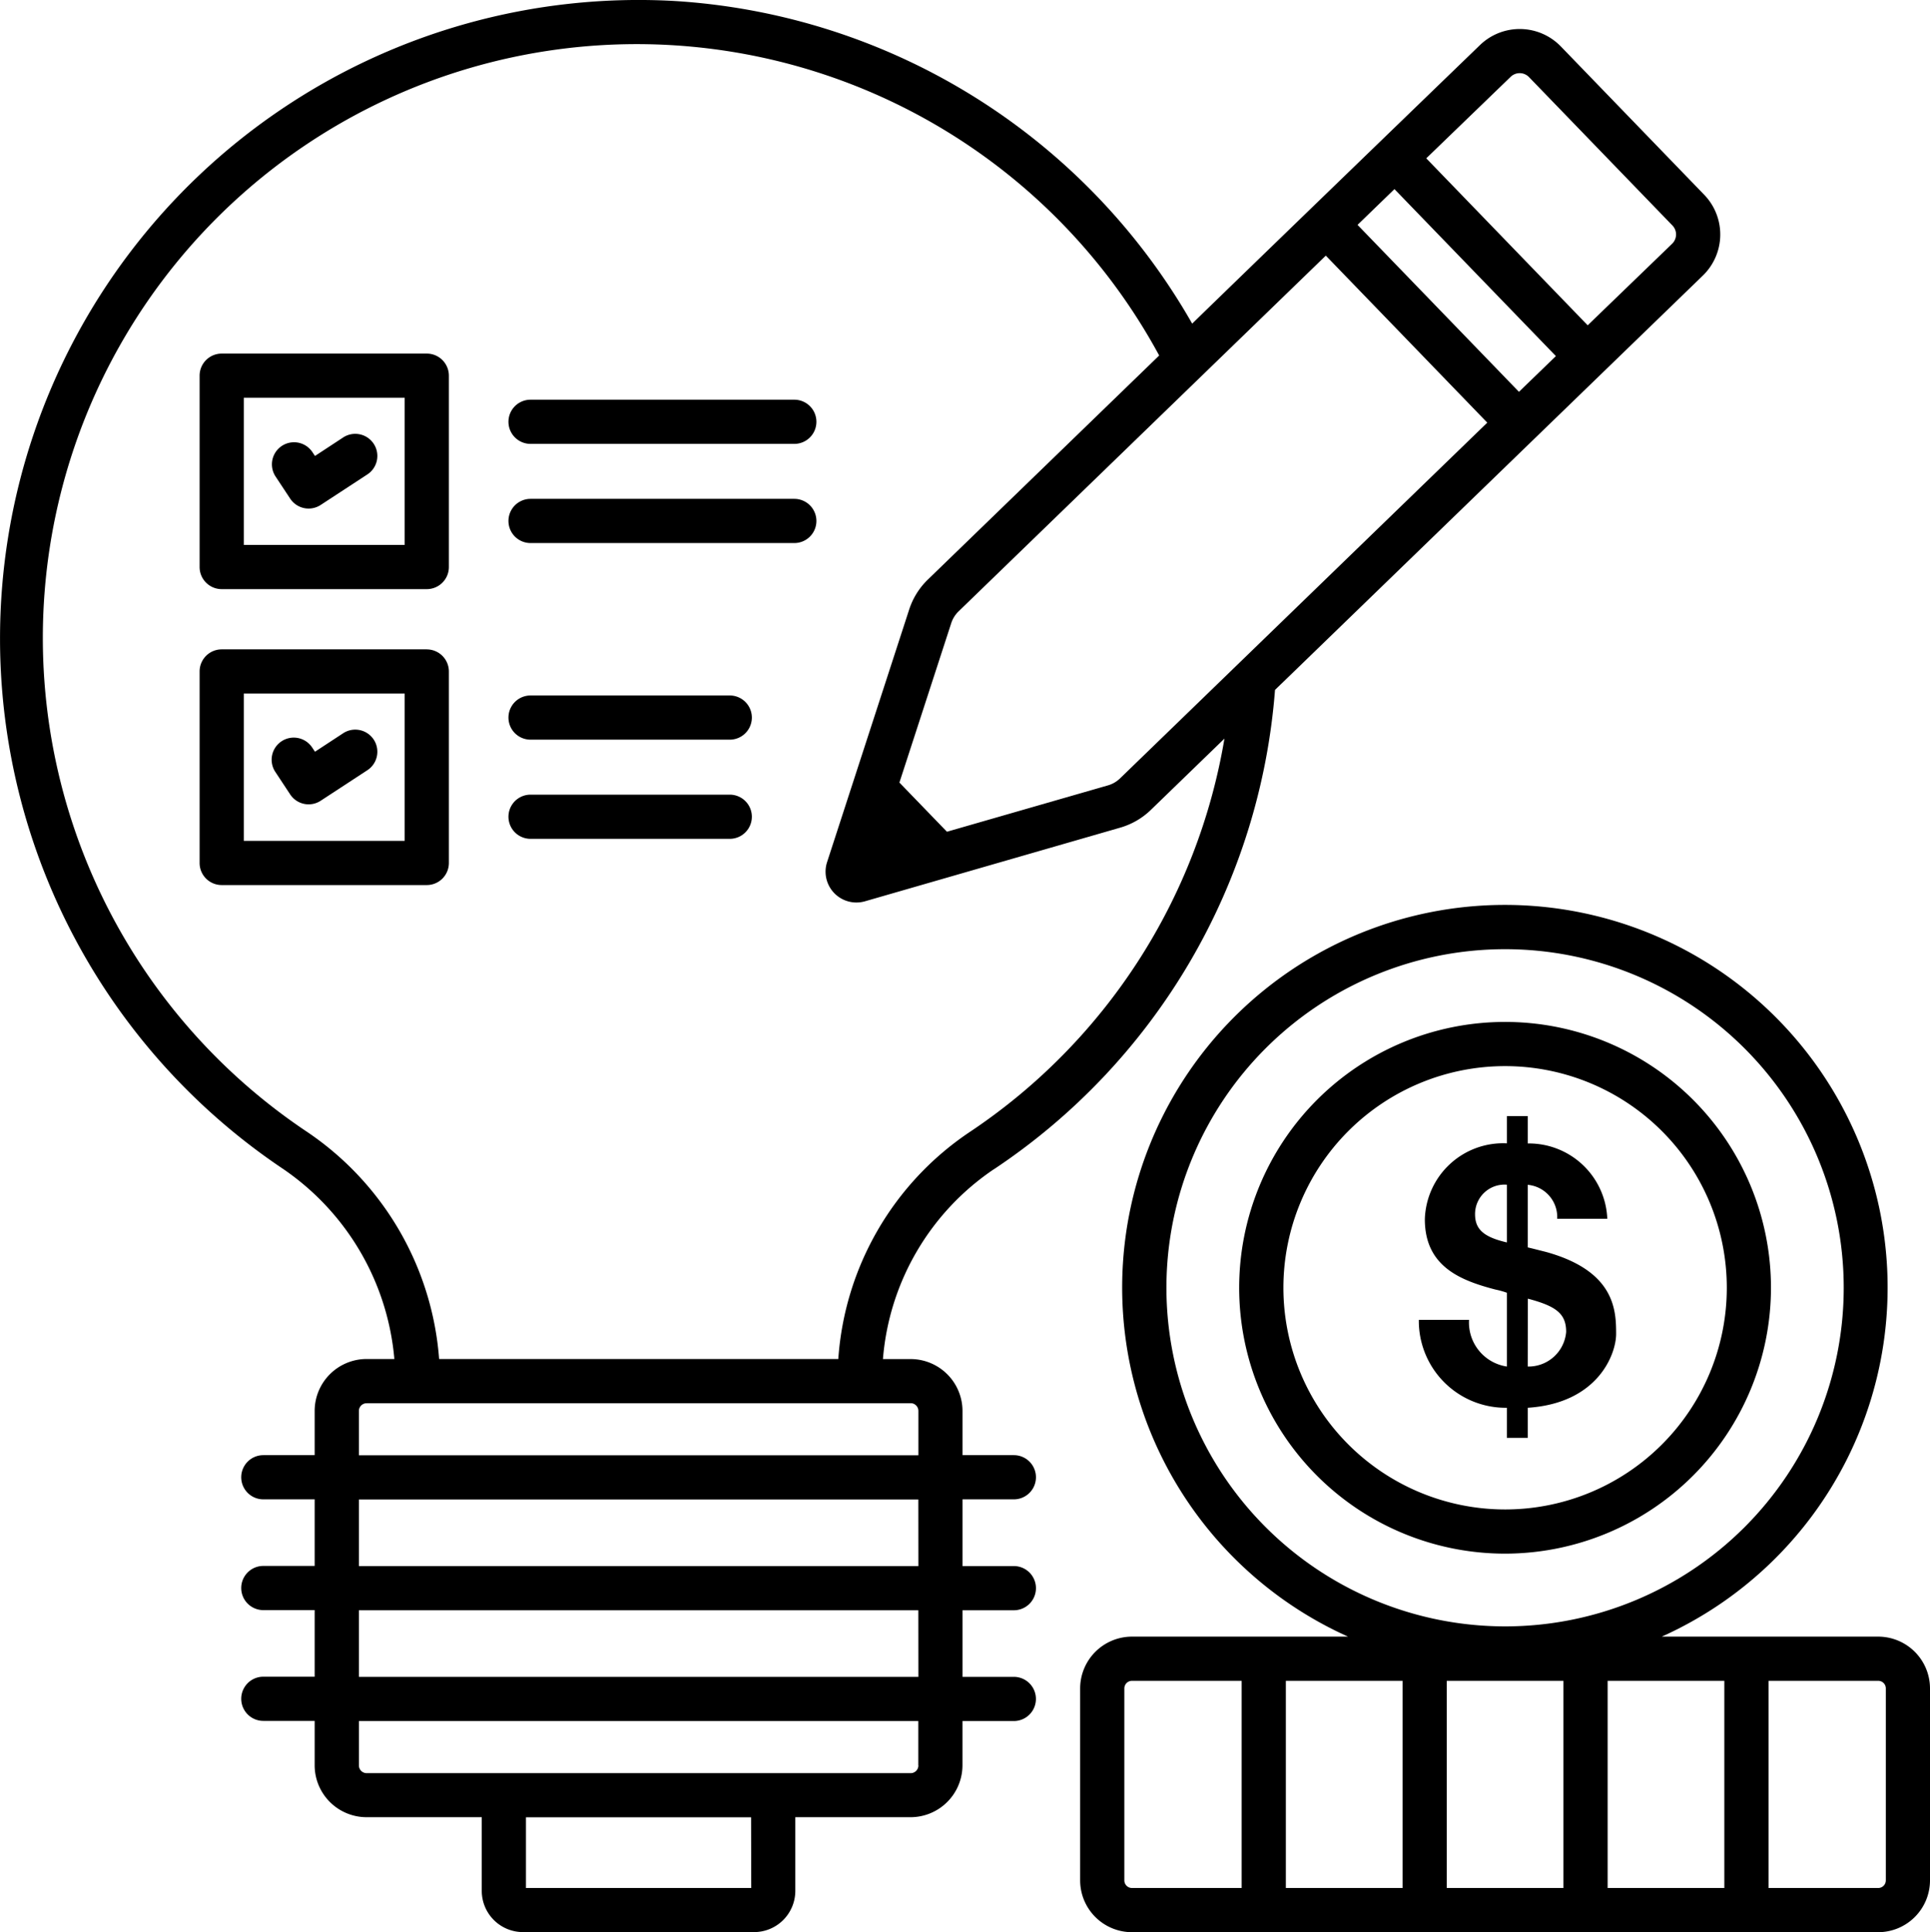 <svg xmlns="http://www.w3.org/2000/svg" width="65.5" height="65.585" viewBox="0 0 65.5 65.585"><g id="Group_58929" data-name="Group 58929" transform="translate(-512.5 -3425.415)"><g id="ideation" transform="translate(510.25 3423.208)"><path id="Path_76792" data-name="Path 76792" d="M62.353,45.914a9.024,9.024,0,1,0-9.028,9.029A9.034,9.034,0,0,0,62.353,45.914Zm-16.547,0a7.524,7.524,0,1,1,7.519,7.529A7.528,7.528,0,0,1,45.806,45.914Z"></path><path id="Path_76793" data-name="Path 76793" d="M45.753,25.4l-.03.029Z"></path><path id="Path_76794" data-name="Path 76794" d="M45.52,25.622l.149-.144-.146.141,0,0Z"></path><path id="Path_76795" data-name="Path 76795" d="M45.723,25.425l-.054.052Z"></path><path id="Path_76796" data-name="Path 76796" d="M35.975,41.9a21.52,21.52,0,0,0,9.546-16.275l0,0c.175-.17.231-.224.23-.222L60.042,11.56a1.941,1.941,0,0,0,.046-2.741L55.219,3.781a1.941,1.941,0,0,0-2.741-.045c-8.168,7.895-9.836,9.522-9.768,9.456A21.756,21.756,0,0,0,25.131,2.24,21.674,21.674,0,0,0,11.817,41.857a8.722,8.722,0,0,1,3.817,6.479h-.942A1.765,1.765,0,0,0,12.929,50.1V51.6H11.187a.75.75,0,0,0,0,1.5h1.742v2.26H11.187a.75.75,0,1,0,0,1.5h1.742v2.26H11.187a.75.75,0,0,0,0,1.5h1.742v1.507a1.764,1.764,0,0,0,1.763,1.762H18.6v2.5a1.4,1.4,0,0,0,1.4,1.4h7.841a1.4,1.4,0,0,0,1.4-1.4v-2.5h3.911a1.764,1.764,0,0,0,1.762-1.762V60.625h1.743a.75.75,0,0,0,0-1.5H34.915v-2.26h1.743a.75.75,0,0,0,0-1.5H34.915V53.1h1.743a.75.75,0,0,0,0-1.5H34.915V50.1a1.763,1.763,0,0,0-1.762-1.762h-.938a8.6,8.6,0,0,1,3.76-6.44ZM53.52,4.813a.44.44,0,0,1,.62.01l4.869,5.038a.439.439,0,0,1-.011.62l-2.865,2.768L50.654,7.581ZM49.575,8.626l5.479,5.668L53.8,15.507,48.322,9.84Zm-2.33,2.258,5.48,5.669L40.262,28.628a.975.975,0,0,1-.409.237l-5.466,1.574L32.774,28.77l1.759-5.411a.984.984,0,0,1,.249-.4Zm-19.5,55.408H20.1v-2.4h7.64Zm5.673-4.16a.262.262,0,0,1-.262.262c-16.947,0-12.155,0-18.462,0a.263.263,0,0,1-.263-.262V60.625H33.415v1.507Zm0-3.007H14.43v-2.26H33.416Zm0-3.76H14.43v-2.26H33.416Zm-.262-5.529a.262.262,0,0,1,.262.262v1.507H14.43V50.1a.263.263,0,0,1,.263-.262C14.791,49.836,16.866,49.838,33.154,49.836Zm-2.455-1.5H17.153a10.224,10.224,0,0,0-4.5-7.722A20.156,20.156,0,1,1,41.59,14.274L33.739,21.88a2.485,2.485,0,0,0-.633,1.015L30.32,31.468A1.047,1.047,0,0,0,31.606,32.8L40.268,30.3a2.481,2.481,0,0,0,1.037-.6l2.5-2.422a20.038,20.038,0,0,1-8.664,13.366A10.109,10.109,0,0,0,30.7,48.336Z"></path><path id="Path_76797" data-name="Path 76797" d="M65.992,57.76H58.646A12.989,12.989,0,1,0,48,57.76H40.666a1.76,1.76,0,0,0-1.758,1.758v6.516a1.759,1.759,0,0,0,1.758,1.758H65.992a1.76,1.76,0,0,0,1.758-1.758V59.518A1.76,1.76,0,0,0,65.992,57.76ZM41.836,45.912a11.493,11.493,0,1,1,11.486,11.5A11.5,11.5,0,0,1,41.836,45.912Zm2.553,20.38H40.666a.258.258,0,0,1-.258-.258V59.518a.258.258,0,0,1,.258-.258h3.723Zm5.461,0H45.889V59.26H49.85Zm5.46,0H51.35V59.26h3.96Zm5.46,0H56.81V59.26h3.96Zm5.48-.258a.257.257,0,0,1-.258.258H62.27V59.26h3.723a.258.258,0,0,1,.258.258v6.516Z"></path><path id="Path_76799" data-name="Path 76799" d="M16.734,14.209H9.774a.75.75,0,0,0-.75.75v6.495a.75.75,0,0,0,.75.75h6.96a.75.75,0,0,0,.75-.75V14.959a.75.75,0,0,0-.75-.75Zm-.75,6.495h-5.46V15.709h5.46Z"></path><path id="Path_76800" data-name="Path 76800" d="M16.734,24.249H9.774a.75.75,0,0,0-.75.75v6.5a.75.75,0,0,0,.75.75h6.96a.75.75,0,0,0,.75-.75V25a.75.75,0,0,0-.75-.75Zm-.75,6.5h-5.46v-5h5.46Z"></path><path id="Path_76801" data-name="Path 76801" d="M29.207,19.14H20.256a.75.75,0,0,0,0,1.5h8.951a.75.75,0,0,0,0-1.5Z"></path><path id="Path_76802" data-name="Path 76802" d="M29.207,15.774H20.256a.75.75,0,1,0,0,1.5h8.951a.75.75,0,0,0,0-1.5Z"></path><path id="Path_76803" data-name="Path 76803" d="M27.016,29.18h-6.76a.75.75,0,1,0,0,1.5h6.76a.75.75,0,1,0,0-1.5Z"></path><path id="Path_76804" data-name="Path 76804" d="M27.016,25.814h-6.76a.75.75,0,1,0,0,1.5h6.76a.75.75,0,1,0,0-1.5Z"></path><path id="Path_76805" data-name="Path 76805" d="M12.1,19.135a.749.749,0,0,0,1.035.211L14.7,18.322a.75.75,0,1,0-.822-1.254l-.938.616-.092-.138a.75.75,0,0,0-1.248.832Z"></path><path id="Path_76806" data-name="Path 76806" d="M12.1,29.175a.749.749,0,0,0,1.035.211L14.7,28.362a.75.75,0,1,0-.822-1.254l-.938.615-.092-.138a.75.75,0,1,0-1.248.832Z"></path></g><path id="Path_76807" data-name="Path 76807" d="M-3.348-2.784A2.95,2.95,0,0,0-.36.2v1.02H.348V.2c2.388-.156,3-1.824,3-2.508,0-.8-.036-2.136-2.388-2.784C.732-5.148.54-5.2.348-5.244V-7.368a1.1,1.1,0,0,1,1,1.152h1.7a2.665,2.665,0,0,0-2.7-2.556V-9.7H-.36v.924A2.658,2.658,0,0,0-3.144-6.2c0,1.6,1.2,2.076,2.4,2.388a2.678,2.678,0,0,1,.384.108V-1.2A1.511,1.511,0,0,1-1.644-2.784Zm3.7-.72c.948.252,1.3.5,1.3,1.128A1.282,1.282,0,0,1,.348-1.2ZM-.36-5.412c-.768-.18-1.08-.432-1.08-.96a1,1,0,0,1,1.08-1Z" transform="translate(564 3473)"></path></g></svg>